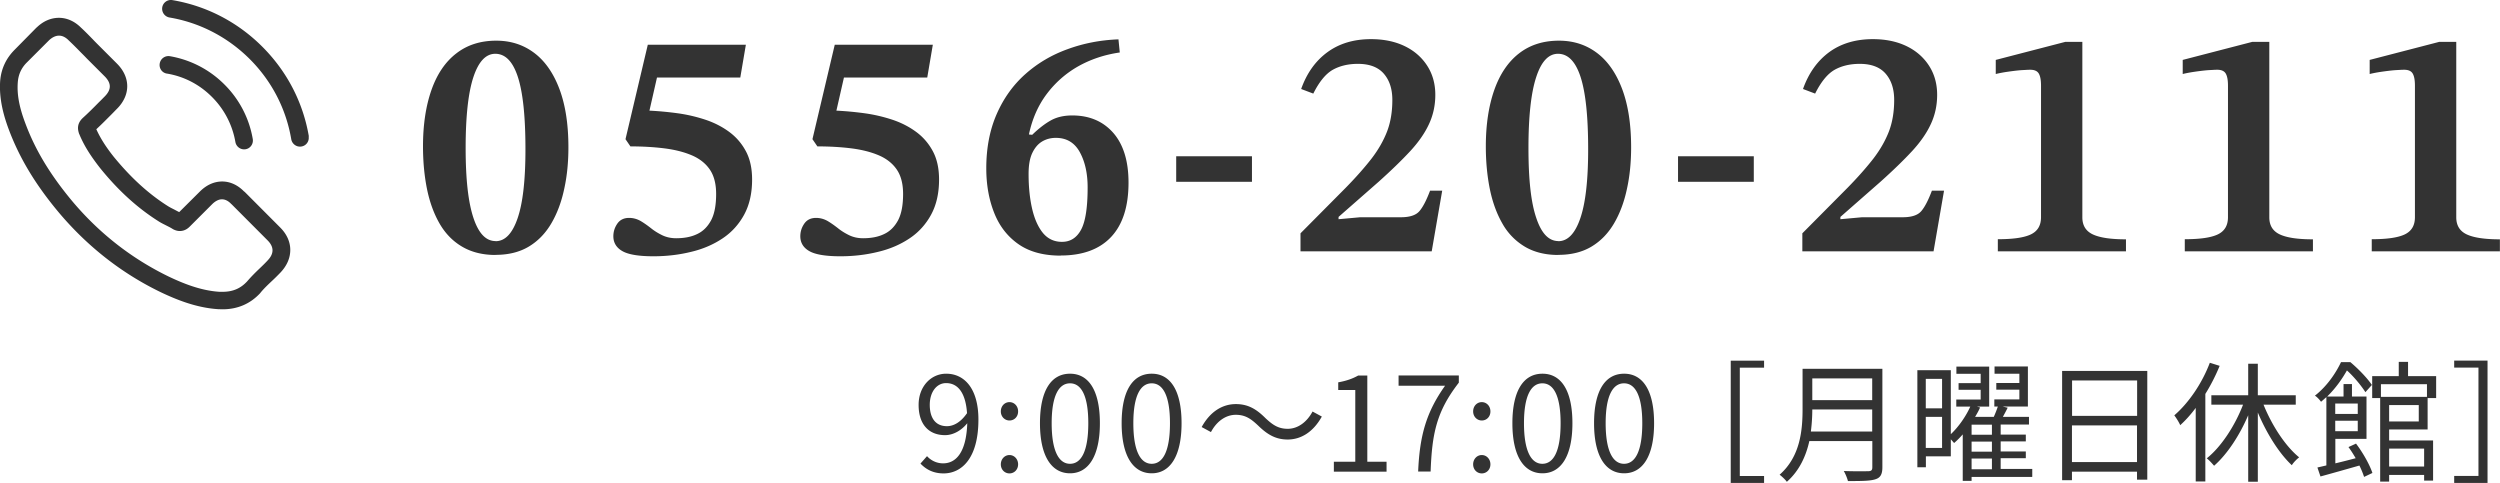 <svg data-name="レイヤー 2" xmlns="http://www.w3.org/2000/svg" viewBox="0 0 228.66 44.17"><path d="M84.78 41.71c.37.42.91.67 1.48.67 1.14 0 2.12-.94 2.21-3.67-.53.66-1.28 1.09-2.03 1.09-1.46 0-2.42-.95-2.42-2.77 0-1.7 1.15-2.85 2.52-2.85 1.69 0 2.95 1.39 2.95 4.19 0 3.56-1.54 4.93-3.19 4.93-.95 0-1.62-.38-2.11-.9l.6-.68Zm3.67-3.9c-.12-1.81-.79-2.77-1.92-2.77-.84 0-1.49.79-1.49 1.99s.53 1.95 1.57 1.95c.59 0 1.25-.34 1.83-1.18Zm3.09-.18c0-.5.36-.85.79-.85s.79.35.79.85-.36.83-.79.83-.79-.35-.79-.83Zm0 4.84c0-.49.36-.85.79-.85s.79.36.79.85-.36.83-.79.83-.79-.34-.79-.83Zm3.58-3.76c0-3.06 1.07-4.53 2.75-4.53s2.73 1.49 2.73 4.53-1.07 4.58-2.73 4.58-2.75-1.52-2.75-4.58Zm4.42 0c0-2.57-.67-3.65-1.67-3.65s-1.68 1.08-1.68 3.65.67 3.71 1.68 3.71 1.67-1.12 1.67-3.71Zm3.05 0c0-3.06 1.07-4.53 2.75-4.53s2.73 1.49 2.73 4.53-1.07 4.58-2.73 4.58-2.75-1.52-2.75-4.58Zm4.42 0c0-2.57-.67-3.65-1.67-3.65s-1.68 1.08-1.68 3.65.67 3.71 1.68 3.71 1.67-1.12 1.67-3.71Zm8.06.21c-.65-.61-1.16-.98-2.04-.98-.95 0-1.78.64-2.27 1.58l-.85-.46c.75-1.37 1.86-2.1 3.13-2.1 1.09 0 1.86.44 2.7 1.28.65.61 1.17.98 2.04.98.95 0 1.77-.64 2.27-1.58l.85.46c-.76 1.37-1.86 2.1-3.13 2.1-1.09 0-1.86-.46-2.7-1.28Zm6.94 3.31h1.95v-6.56h-1.56v-.7c.78-.14 1.34-.35 1.82-.62h.84v7.88h1.76v.91H122v-.91Zm10.17-6.95h-4.26v-.94h5.51V35c-2.06 2.65-2.45 4.69-2.58 8.13h-1.14c.14-3.33.76-5.46 2.47-7.86Zm2.56 2.35c0-.5.36-.85.79-.85s.79.35.79.85-.36.83-.79.83-.79-.35-.79-.83Zm0 4.84c0-.49.36-.85.79-.85s.79.36.79.85-.36.83-.79.83-.79-.34-.79-.83Zm3.59-3.76c0-3.06 1.07-4.53 2.75-4.53s2.74 1.49 2.74 4.53-1.07 4.58-2.74 4.58-2.75-1.52-2.75-4.58Zm4.41 0c0-2.57-.67-3.65-1.67-3.65s-1.68 1.08-1.68 3.65.67 3.71 1.68 3.71 1.67-1.12 1.67-3.71Zm3.06 0c0-3.06 1.07-4.53 2.75-4.53s2.74 1.49 2.74 4.53-1.07 4.58-2.74 4.58-2.75-1.52-2.75-4.58Zm4.41 0c0-2.57-.67-3.65-1.67-3.65s-1.68 1.08-1.68 3.65.67 3.71 1.68 3.71 1.67-1.12 1.67-3.71Zm8.09-5.72h3.05v.64h-2.22v9.91h2.22v.64h-3.05V33Zm13.87 9.76c0 .62-.18.94-.62 1.08-.46.16-1.25.17-2.53.17-.06-.25-.23-.67-.38-.92 1.01.04 1.97.02 2.24.02.28-.01.37-.1.37-.36v-2.4h-5.76c-.3 1.35-.9 2.71-2.06 3.73-.12-.19-.48-.52-.66-.65 1.91-1.68 2.1-4.11 2.1-6.02v-3.67h7.3v9.02Zm-.93-3.28v-2.02h-5.48c0 .62-.04 1.31-.13 2.02h5.61Zm-5.48-4.86v1.99h5.48v-1.99h-5.48Zm20.11 9.01h-5.54v.36h-.81v-4.25c-.25.29-.52.56-.79.79-.07-.08-.19-.22-.3-.34v1.56h-2.28v1h-.78v-8.88h3.06v5.85c.73-.68 1.4-1.67 1.78-2.52h-1.28v-.65h2.23v-.89h-2.02v-.61h2.02v-.85h-2.22v-.66h3v3.66h-1.12l.29.08c-.13.29-.29.58-.46.86h1.71c.14-.31.28-.67.37-.95h-.32v-.65h2.29v-.89h-2.11v-.61h2.11v-.85h-2.27v-.66h3.05v3.66h-2.32l.47.11c-.14.29-.3.58-.44.84h2.39v.7h-2.59v.92h2.3v.62h-2.3v.92h2.3v.62h-2.3v.98h2.89v.7Zm-9.73-8.97v2.7h1.49v-2.7h-1.49Zm1.49 6.32v-2.84h-1.49v2.84h1.49Zm4.56-2.13h-1.86v.92h1.86v-.92Zm0 1.55h-1.86v.92h1.86v-.92Zm-1.86 2.53h1.86v-.98h-1.86v.98Zm16.07-8.99v9.94h-.94v-.73h-5.95v.78h-.9v-9.99h7.78Zm-6.88.87v3.24h5.95V34.8h-5.95Zm5.94 7.46v-3.35h-5.95v3.35h5.95Zm7.56-8.8c-.36.88-.8 1.75-1.31 2.57v8.01h-.88v-6.73c-.44.59-.92 1.13-1.42 1.58-.08-.22-.37-.68-.54-.9 1.32-1.14 2.54-2.93 3.25-4.81l.89.28Zm4.01 3.55c.77 1.91 2.01 3.81 3.26 4.82-.22.17-.53.48-.67.72-1.16-1.08-2.3-2.9-3.11-4.82v6.33h-.88v-6.08c-.8 1.87-1.94 3.59-3.12 4.62-.17-.2-.47-.53-.67-.68 1.29-1.02 2.57-2.95 3.32-4.91h-2.9v-.86h3.37v-2.88h.88v2.88h3.47v.86h-2.95Zm8.45 3.55c.64.84 1.27 1.96 1.51 2.7l-.76.36c-.1-.3-.24-.66-.43-1.04-1.26.36-2.57.73-3.56 1l-.28-.82.82-.19v-6.25c-.16.14-.32.29-.49.43-.12-.18-.38-.46-.56-.56 1.15-.9 1.94-2.12 2.39-3.07h.85c.73.61 1.57 1.48 1.97 2.09l-.59.66c-.35-.55-1.03-1.4-1.69-1.99-.41.73-1 1.6-1.81 2.39h1.5v-1.14h.77v1.14h1.33v3.87h-2.85v2.24c.59-.14 1.22-.3 1.86-.47-.21-.36-.43-.71-.66-1.02l.7-.32Zm-1.89-3.65v.95h2.06v-.95h-2.06Zm2.06 2.53v-.96h-2.06v.96h2.06Zm2.87-.16v1.01h4.02v3.67h-.82v-.52h-3.2v.61h-.82v-7.64h-.73V34.4h2.43v-1.3h.85v1.3h2.57v2.01h-.78v2.87h-3.53Zm-.75-4.14v1.16h4.21v-1.16h-4.21Zm3.46 1.91h-2.71v1.5h2.71v-1.5Zm-2.71 3.98v1.64h3.2v-1.64h-3.2Zm9 3.14h-3.05v-.64h2.22v-9.91h-2.22v-.64h3.05v11.18ZM22.34 17.53c-.58-.6-1.28-.93-2.02-.93s-1.44.32-2.04.92l-1.89 1.88c-.16-.08-.31-.16-.46-.24-.22-.11-.42-.21-.59-.32-1.77-1.12-3.37-2.59-4.92-4.48-.75-.94-1.25-1.74-1.61-2.54.49-.45.94-.91 1.39-1.36.17-.17.33-.34.5-.51 1.25-1.25 1.25-2.88 0-4.13L9.07 4.19c-.19-.19-.38-.38-.56-.57-.36-.37-.73-.75-1.12-1.11-.58-.57-1.27-.88-2-.88s-1.43.3-2.03.88h-.01L1.32 4.57c-.76.77-1.2 1.7-1.3 2.78-.14 1.74.37 3.37.76 4.43.97 2.61 2.41 5.03 4.57 7.62 2.62 3.12 5.76 5.59 9.36 7.33 1.37.65 3.21 1.42 5.26 1.55.13 0 .26.01.38.01 1.38 0 2.54-.5 3.45-1.48 0-.01.02-.02.02-.03.31-.38.67-.72 1.05-1.08.26-.24.52-.5.78-.77.59-.62.9-1.33.9-2.07s-.32-1.45-.92-2.05l-3.28-3.29Zm2.14 6.29c-.23.25-.47.48-.73.73-.39.37-.78.76-1.15 1.19-.6.65-1.31.95-2.25.95h-.27c-1.77-.11-3.42-.81-4.66-1.4-3.38-1.64-6.35-3.96-8.82-6.9-2.04-2.45-3.4-4.72-4.3-7.16-.56-1.49-.76-2.65-.67-3.74.06-.7.33-1.28.82-1.77l2.04-2.04c.29-.27.6-.42.91-.42.38 0 .68.23.87.42l.02.02c.36.34.71.69 1.08 1.07.19.19.38.38.57.58l1.63 1.63c.63.63.63 1.22 0 1.85-.17.17-.34.35-.51.51-.5.51-.98.99-1.5 1.46l-.03.03c-.51.51-.42 1.02-.31 1.36 0 .02.01.04.02.05.42 1.03 1.02 1.99 1.93 3.15 1.65 2.04 3.39 3.62 5.3 4.83.24.16.5.28.73.4.22.11.42.21.59.32.02.01.05.03.07.04.2.1.39.15.59.15.5 0 .81-.31.91-.41l2.04-2.04c.2-.2.53-.45.9-.45s.67.23.86.44h.01l3.29 3.3c.62.61.62 1.24 0 1.87ZM15.27 6.73c1.56.26 2.99 1 4.12 2.14a7.653 7.653 0 0 1 2.14 4.12c.07.39.41.67.79.67.05 0 .09 0 .14-.01.44-.07.73-.49.66-.93a9.213 9.213 0 0 0-2.59-4.99 9.245 9.245 0 0 0-4.99-2.59c-.44-.07-.85.22-.93.66s.21.86.65.93Zm12.98 5.75c-.53-3.12-2-5.95-4.26-8.21-2.26-2.26-5.1-3.73-8.22-4.26a.804.804 0 0 0-.93.66c-.07.44.22.85.66.93 2.78.47 5.32 1.79 7.34 3.8 2.02 2.02 3.33 4.56 3.8 7.34.07.39.41.67.79.67.05 0 .09 0 .14-.01.44-.07.73-.48.66-.92Zm17.08 10.84c-1.2 0-2.22-.26-3.08-.77s-1.54-1.22-2.06-2.13c-.52-.91-.9-1.97-1.14-3.16-.24-1.2-.36-2.49-.36-3.87 0-1.98.26-3.69.77-5.15.51-1.45 1.26-2.57 2.27-3.35 1-.78 2.22-1.17 3.66-1.17 1.32 0 2.47.37 3.46 1.11.99.74 1.76 1.84 2.31 3.29s.83 3.24.83 5.35c0 1.34-.12 2.61-.38 3.79-.25 1.19-.64 2.24-1.17 3.15-.53.91-1.21 1.62-2.05 2.13-.84.51-1.86.77-3.06.77Zm0-1.26c.86 0 1.53-.69 2.01-2.09.48-1.39.72-3.49.72-6.32 0-2.98-.23-5.18-.69-6.6-.46-1.42-1.15-2.13-2.07-2.13-.86 0-1.53.71-2 2.13s-.71 3.58-.71 6.48.24 4.97.71 6.39 1.14 2.13 2.03 2.13Zm14.43 1.38c-1.34 0-2.29-.16-2.83-.47-.55-.31-.83-.77-.83-1.36 0-.42.12-.8.36-1.15.24-.35.6-.53 1.08-.53.38 0 .73.1 1.05.28.32.19.63.41.95.66.31.25.65.46 1.04.65.38.18.8.27 1.26.27.74 0 1.38-.12 1.92-.38.54-.25.96-.67 1.28-1.26.31-.59.46-1.39.46-2.41 0-.94-.2-1.69-.59-2.25-.39-.56-.94-.99-1.65-1.29-.71-.3-1.54-.51-2.49-.63-.95-.12-1.99-.18-3.11-.18l-.45-.66 2.04-8.64h8.97l-.51 3h-7.62l-.69 3.03c.84.04 1.7.12 2.58.24.88.12 1.72.32 2.54.59.81.27 1.53.64 2.17 1.11.64.47 1.15 1.06 1.53 1.77.38.71.57 1.57.57 2.59 0 1.24-.24 2.31-.72 3.2-.48.89-1.14 1.62-1.96 2.17-.83.56-1.79.98-2.88 1.24-1.09.27-2.25.41-3.46.41Zm17.1 0c-1.34 0-2.29-.16-2.83-.47-.55-.31-.83-.77-.83-1.36 0-.42.12-.8.36-1.15.24-.35.6-.53 1.08-.53.38 0 .73.1 1.05.28.32.19.63.41.95.66.31.25.65.46 1.04.65.38.18.8.27 1.26.27.74 0 1.38-.12 1.92-.38.54-.25.96-.67 1.28-1.26.31-.59.46-1.39.46-2.41 0-.94-.2-1.69-.59-2.25-.39-.56-.94-.99-1.65-1.29-.71-.3-1.54-.51-2.49-.63-.95-.12-1.99-.18-3.11-.18l-.45-.66 2.04-8.64h8.97l-.51 3h-7.62l-.69 3.03c.84.04 1.7.12 2.58.24.88.12 1.72.32 2.54.59.81.27 1.53.64 2.17 1.11.64.47 1.15 1.06 1.53 1.77.38.71.57 1.57.57 2.59 0 1.24-.24 2.31-.72 3.2-.48.89-1.14 1.62-1.96 2.17-.83.56-1.79.98-2.88 1.24-1.09.27-2.25.41-3.46.41Zm20.16-.06c-1.58 0-2.87-.35-3.87-1.05-1-.7-1.74-1.65-2.22-2.87-.48-1.21-.72-2.57-.72-4.07 0-1.86.32-3.51.95-4.95s1.5-2.66 2.61-3.65c1.11-.99 2.4-1.76 3.87-2.29 1.47-.54 3.02-.84 4.66-.9l.12 1.2c-1.4.2-2.67.63-3.81 1.27-1.14.65-2.1 1.5-2.88 2.54-.78 1.04-1.32 2.27-1.62 3.69l.3.03c.6-.58 1.17-1.02 1.71-1.32.54-.3 1.19-.45 1.95-.45 1.58 0 2.83.54 3.76 1.6.93 1.07 1.39 2.59 1.39 4.54 0 2.18-.53 3.84-1.59 4.97s-2.6 1.7-4.62 1.7Zm.12-1.26c.76 0 1.34-.37 1.74-1.11.4-.74.6-2.03.6-3.87 0-1.28-.24-2.36-.72-3.23-.48-.87-1.21-1.3-2.19-1.3-.46 0-.88.11-1.25.33-.37.22-.67.57-.9 1.05s-.34 1.12-.34 1.92c0 1.2.11 2.27.33 3.21.22.94.56 1.68 1 2.21.45.53 1.03.79 1.72.79Zm17.37-5.49h-6.93v-2.34h6.93v2.34Zm16.44 6.36h-12v-1.65l4.14-4.17c.96-.98 1.75-1.88 2.37-2.68.62-.81 1.09-1.64 1.41-2.47.32-.84.48-1.8.48-2.88 0-1-.26-1.8-.78-2.4-.52-.6-1.31-.9-2.37-.9-.9 0-1.67.19-2.31.55-.64.37-1.23 1.09-1.77 2.17l-1.11-.42c.52-1.46 1.32-2.58 2.42-3.38 1.09-.79 2.41-1.18 3.97-1.18 1.16 0 2.18.21 3.06.63.88.42 1.57 1.02 2.07 1.79.5.77.75 1.66.75 2.68 0 .94-.19 1.83-.57 2.65-.38.83-.96 1.67-1.74 2.51-.78.84-1.74 1.77-2.88 2.79l-3.66 3.21v.21l1.98-.18h3.72c.8 0 1.36-.18 1.68-.54.32-.36.65-.99.99-1.89h1.11l-.96 5.55Zm11.58.33c-1.2 0-2.23-.26-3.08-.77a5.674 5.674 0 0 1-2.05-2.13c-.52-.91-.9-1.97-1.14-3.16-.24-1.2-.36-2.49-.36-3.87 0-1.98.26-3.69.77-5.15.51-1.45 1.26-2.57 2.26-3.35 1-.78 2.22-1.17 3.66-1.17 1.32 0 2.47.37 3.46 1.11.99.74 1.76 1.84 2.31 3.29s.83 3.24.83 5.35c0 1.34-.12 2.61-.38 3.79-.25 1.19-.64 2.24-1.17 3.15-.53.91-1.21 1.62-2.05 2.13-.84.51-1.86.77-3.06.77Zm0-1.26c.86 0 1.53-.69 2.01-2.09.48-1.39.72-3.49.72-6.32 0-2.98-.23-5.18-.69-6.6-.46-1.42-1.15-2.13-2.07-2.13-.86 0-1.53.71-1.99 2.13-.47 1.42-.71 3.58-.71 6.48s.23 4.97.71 6.39c.47 1.42 1.14 2.13 2.03 2.13Zm17.88-5.43h-6.93v-2.34h6.93v2.34Zm16.44 6.36h-12v-1.65l4.14-4.17c.96-.98 1.75-1.88 2.37-2.68.62-.81 1.09-1.64 1.41-2.47.32-.84.48-1.8.48-2.88 0-1-.26-1.8-.78-2.4-.52-.6-1.31-.9-2.37-.9-.9 0-1.67.19-2.31.55-.64.37-1.23 1.09-1.77 2.17l-1.11-.42c.52-1.46 1.32-2.58 2.41-3.38 1.09-.79 2.42-1.18 3.98-1.18 1.16 0 2.18.21 3.06.63.88.42 1.57 1.02 2.07 1.79.5.77.75 1.66.75 2.68 0 .94-.19 1.83-.57 2.65-.38.83-.96 1.67-1.74 2.51-.78.84-1.74 1.77-2.88 2.79l-3.66 3.21v.21l1.98-.18h3.72c.8 0 1.36-.18 1.68-.54.32-.36.65-.99.99-1.89h1.11l-.96 5.55Zm17.61 0h-11.73v-1.11c1.42 0 2.43-.15 3.04-.45.61-.3.91-.82.91-1.56V7.84c0-.52-.07-.89-.21-1.12-.14-.23-.4-.34-.78-.34-.2 0-.49.02-.85.04-.37.03-.77.08-1.19.14s-.79.13-1.11.21V5.48l6.36-1.65h1.56v16.05c0 .74.32 1.26.96 1.56s1.65.45 3.03.45V23Zm17.1 0h-11.73v-1.11c1.42 0 2.43-.15 3.04-.45.61-.3.91-.82.91-1.56V7.84c0-.52-.07-.89-.21-1.12-.14-.23-.4-.34-.78-.34-.2 0-.49.02-.85.04-.37.03-.77.08-1.19.14s-.79.13-1.11.21V5.48L206 3.83h1.56v16.05c0 .74.32 1.26.96 1.56s1.65.45 3.03.45V23Zm17.1 0h-11.73v-1.11c1.42 0 2.43-.15 3.04-.45.61-.3.91-.82.91-1.56V7.84c0-.52-.07-.89-.21-1.12-.14-.23-.4-.34-.78-.34-.2 0-.49.02-.85.04-.37.03-.77.08-1.19.14s-.79.13-1.11.21V5.48l6.36-1.65h1.56v16.05c0 .74.32 1.26.96 1.56s1.65.45 3.03.45V23Z" style="fill:#333;stroke-width:0"/></svg>